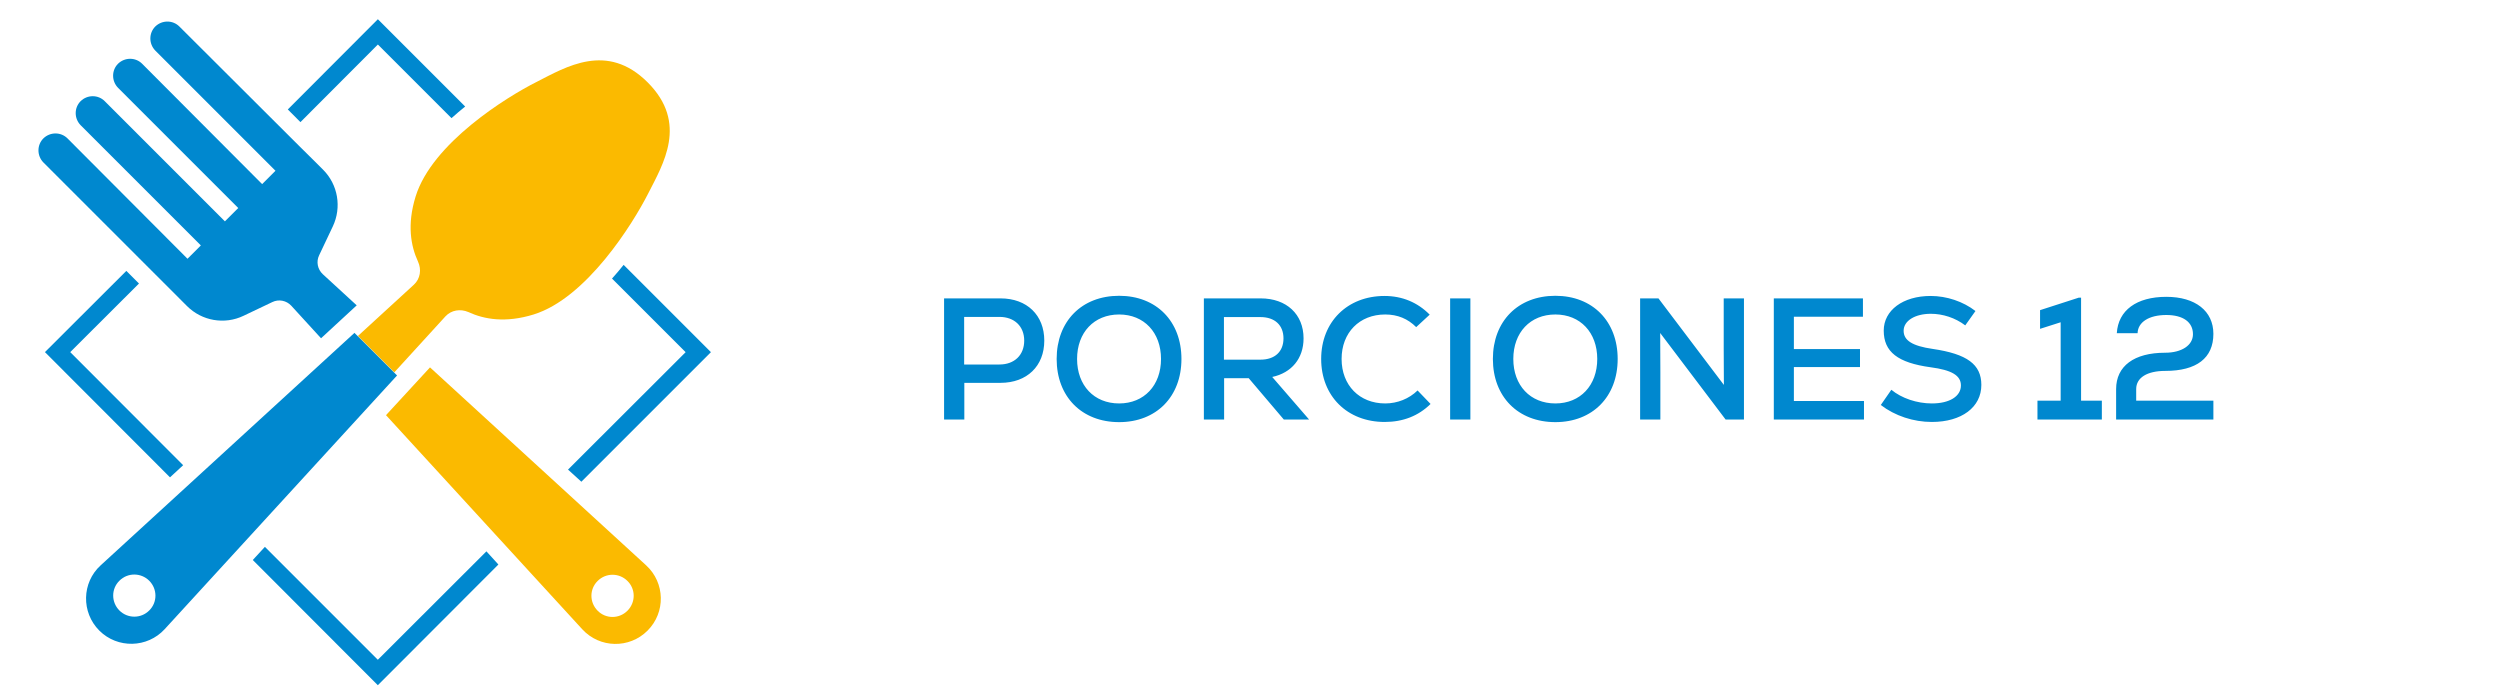<svg width="130" height="36" viewBox="0 0 130 36" fill="none" xmlns="http://www.w3.org/2000/svg">
<path d="M9.309 15.5L9.723 15.914C10.498 16.689 11.678 16.896 12.668 16.419L14.163 15.707C14.497 15.545 14.893 15.626 15.145 15.896L16.694 17.59L18.549 15.878L16.784 14.257C16.514 14.005 16.433 13.609 16.595 13.275L17.307 11.771C17.775 10.781 17.577 9.601 16.802 8.826L16.388 8.412L15.577 7.61L9.327 1.378C8.985 1.036 8.426 1.036 8.075 1.378C7.733 1.72 7.733 2.278 8.075 2.63L14.325 8.88L13.632 9.574L7.39 3.314C7.048 2.972 6.49 2.972 6.138 3.314C5.796 3.656 5.796 4.215 6.138 4.566L12.389 10.817L11.695 11.51L5.445 5.26C5.103 4.917 4.544 4.917 4.193 5.26C3.851 5.602 3.851 6.16 4.193 6.511L10.444 12.762L9.75 13.456L3.509 7.196C3.166 6.854 2.608 6.854 2.257 7.196C1.914 7.538 1.914 8.097 2.257 8.448L8.507 14.698L9.309 15.5Z" fill="#0088CF"/>
<path d="M33.6 29.398L22.36 19.104L20.072 21.589L30.277 32.721C31.186 33.712 32.726 33.739 33.672 32.793C34.618 31.848 34.591 30.308 33.6 29.398ZM32.627 31.758C32.195 32.19 31.502 32.19 31.078 31.758C30.646 31.325 30.646 30.632 31.078 30.209C31.511 29.776 32.204 29.785 32.627 30.209C33.06 30.632 33.06 31.325 32.627 31.758Z" fill="#FBBA00"/>
<path d="M23.161 16.453C23.467 16.12 23.944 16.048 24.358 16.228C25.178 16.606 26.286 16.804 27.745 16.354C30.51 15.498 32.915 11.616 33.698 10.076C34.482 8.536 35.797 6.402 33.68 4.285C31.564 2.168 29.429 3.483 27.889 4.267C26.349 5.042 22.467 7.446 21.611 10.22C21.161 11.679 21.359 12.787 21.738 13.607C21.927 14.021 21.855 14.498 21.521 14.805L18.612 17.471L20.504 19.362L23.161 16.453Z" fill="#FBBA00"/>
<path d="M20.485 19.362L18.594 17.471L18.432 17.309L5.237 29.395C4.247 30.296 4.22 31.845 5.165 32.791C6.111 33.736 7.66 33.7 8.561 32.719L20.647 19.524L20.485 19.362ZM7.759 31.746C7.327 32.178 6.633 32.169 6.21 31.746C5.778 31.314 5.778 30.62 6.21 30.197C6.642 29.765 7.336 29.774 7.759 30.197C8.191 30.629 8.191 31.323 7.759 31.746Z" fill="#0088CF"/>
<path d="M30.231 25.05L36.968 18.313L32.428 13.773C32.239 14.017 32.032 14.251 31.825 14.485L35.653 18.313L29.537 24.419L30.231 25.05Z" fill="#0088CF"/>
<path d="M19.649 2.315L23.477 6.143C23.711 5.936 23.954 5.728 24.189 5.539L19.649 1L14.966 5.692L15.623 6.35L19.649 2.315Z" fill="#0088CF"/>
<path d="M19.647 34.308L13.775 28.436L13.145 29.12L19.647 35.632L25.916 29.354L25.294 28.67L19.647 34.308Z" fill="#0088CF"/>
<path d="M9.524 24.191L3.652 18.31L7.227 14.743L6.57 14.086L2.337 18.31L8.84 24.822L9.524 24.191Z" fill="#0088CF"/>
<path d="M52.026 15.516H49.092V21.816H50.145V19.908H52.026C53.403 19.908 54.303 19.035 54.303 17.712C54.303 16.389 53.403 15.516 52.026 15.516ZM51.972 18.954H50.136V16.479H51.972C52.746 16.479 53.259 16.965 53.259 17.712C53.259 18.468 52.746 18.954 51.972 18.954ZM58.195 21.951C60.13 21.951 61.435 20.628 61.435 18.666C61.435 16.704 60.13 15.381 58.195 15.381C56.251 15.381 54.946 16.704 54.946 18.666C54.946 20.628 56.251 21.951 58.195 21.951ZM58.195 20.979C56.89 20.979 56.008 20.043 56.008 18.666C56.008 17.289 56.89 16.353 58.195 16.353C59.491 16.353 60.373 17.289 60.373 18.666C60.373 20.043 59.491 20.979 58.195 20.979ZM66.759 21.816H68.073L66.156 19.602C67.164 19.386 67.785 18.639 67.785 17.595C67.785 16.344 66.903 15.516 65.553 15.516H62.601V21.816H63.654V19.665H64.932L66.759 21.816ZM66.741 17.595C66.741 18.288 66.291 18.702 65.544 18.702H63.645V16.488H65.544C66.291 16.488 66.741 16.911 66.741 17.595ZM72.004 21.942C72.958 21.942 73.759 21.627 74.389 21.006L73.714 20.304C73.273 20.736 72.661 20.979 72.031 20.979C70.69 20.979 69.763 20.034 69.763 18.666C69.763 17.298 70.69 16.353 72.031 16.353C72.679 16.353 73.21 16.578 73.642 17.01L74.344 16.362C73.714 15.723 72.913 15.39 71.995 15.39C70.06 15.39 68.701 16.74 68.701 18.666C68.701 20.592 70.051 21.942 72.004 21.942ZM75.407 21.816H76.46V15.516H75.407V21.816ZM80.879 21.951C82.814 21.951 84.119 20.628 84.119 18.666C84.119 16.704 82.814 15.381 80.879 15.381C78.935 15.381 77.63 16.704 77.63 18.666C77.63 20.628 78.935 21.951 80.879 21.951ZM80.879 20.979C79.574 20.979 78.692 20.043 78.692 18.666C78.692 17.289 79.574 16.353 80.879 16.353C82.175 16.353 83.057 17.289 83.057 18.666C83.057 20.043 82.175 20.979 80.879 20.979ZM89.633 15.516V18.135L89.642 20.016L86.24 15.516H85.286V21.816H86.339V19.323L86.33 17.316L89.732 21.816H90.686V15.516H89.633ZM93.282 20.853V19.089H96.72V18.153H93.282V16.47H96.873V15.516H92.238V21.816H96.927V20.853H93.282ZM100.456 21.942C102.004 21.942 103.03 21.177 103.03 20.016C103.03 18.945 102.283 18.405 100.501 18.144C99.439 17.991 98.989 17.703 98.989 17.199C98.989 16.686 99.574 16.317 100.402 16.317C101.023 16.317 101.671 16.524 102.193 16.92L102.724 16.173C102.085 15.678 101.23 15.39 100.393 15.39C98.953 15.39 97.954 16.137 97.954 17.19C97.954 18.297 98.683 18.864 100.393 19.098C101.482 19.242 101.968 19.521 101.968 20.043C101.968 20.61 101.374 20.979 100.456 20.979C99.682 20.979 98.881 20.709 98.35 20.268L97.801 21.06C98.539 21.627 99.502 21.942 100.456 21.942ZM108.216 20.835V15.48H108.09L106.083 16.128V17.1L107.154 16.758V20.835H105.948V21.816H109.296V20.835H108.216ZM111.082 20.232C111.082 19.638 111.649 19.287 112.594 19.287C114.223 19.287 115.096 18.621 115.096 17.361C115.096 16.173 114.16 15.435 112.648 15.435C111.1 15.435 110.146 16.137 110.074 17.325H111.154C111.172 16.749 111.748 16.38 112.648 16.38C113.521 16.38 114.034 16.749 114.034 17.379C114.034 17.955 113.449 18.342 112.585 18.342C110.974 18.342 110.038 19.035 110.038 20.232V21.816H115.096V20.835H111.082V20.232Z" fill="#0088CF"/>
</svg>
